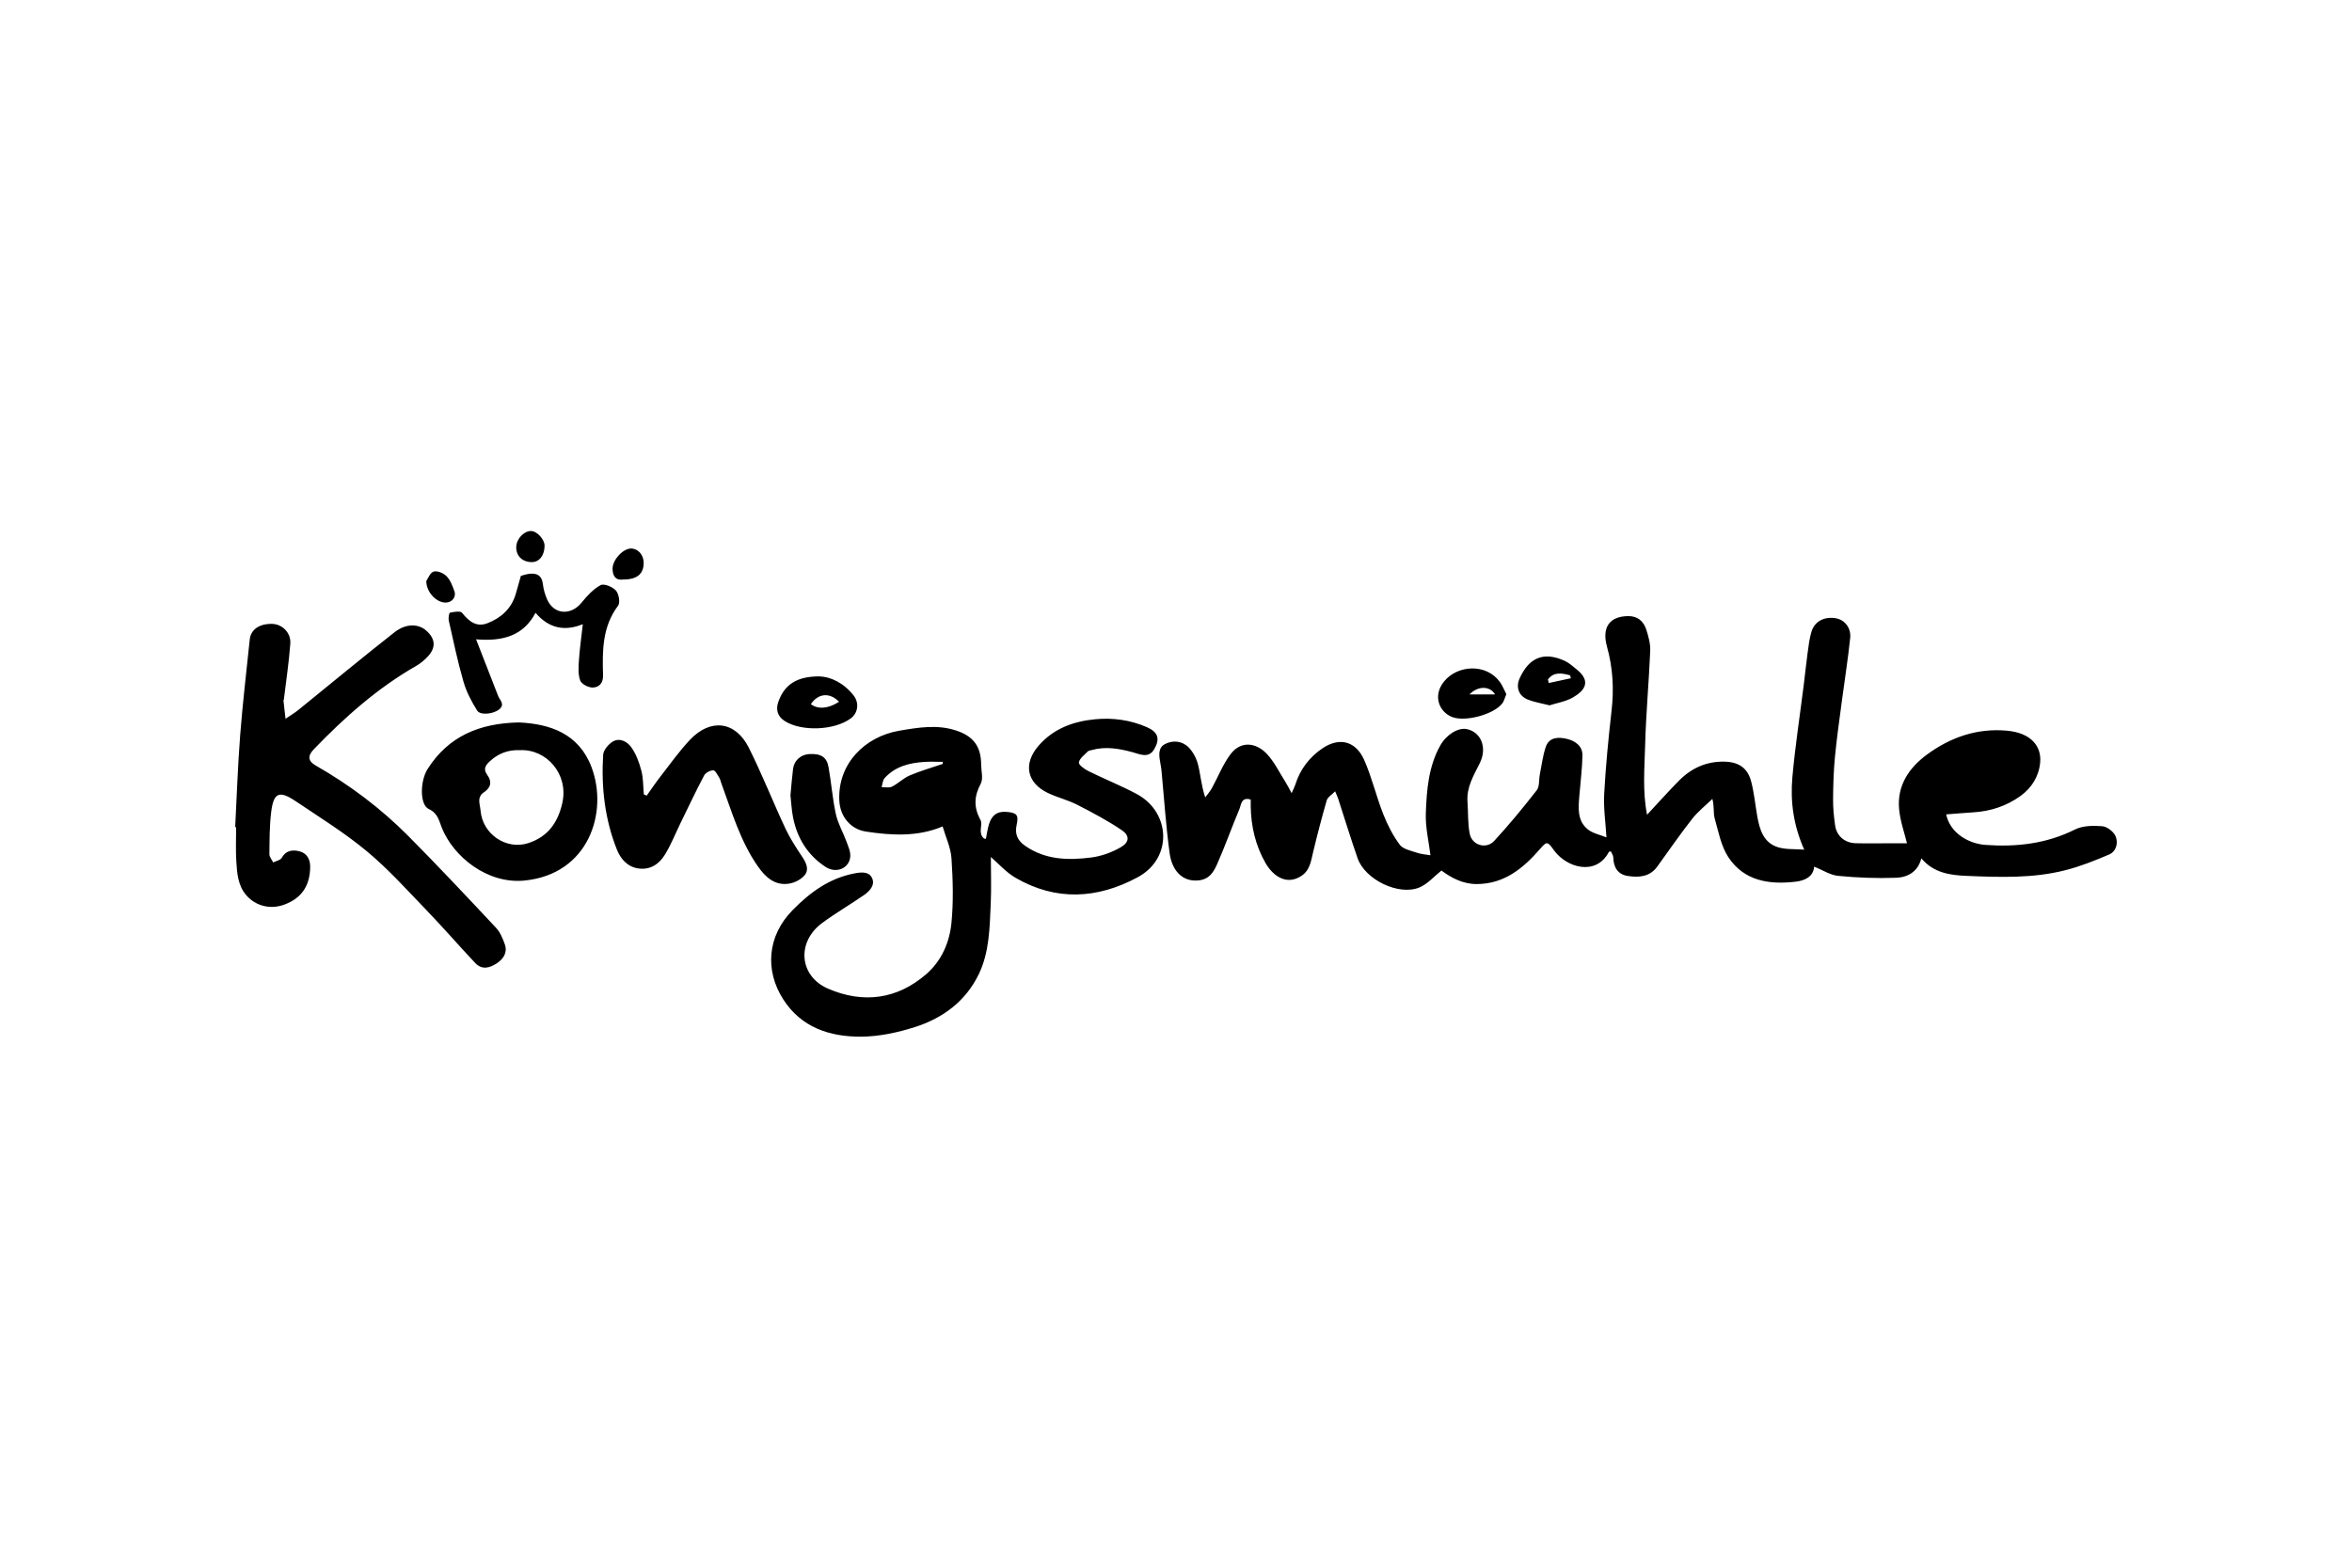 <?xml version="1.0" encoding="utf-8"?>
<!-- Generator: Adobe Illustrator 16.0.3, SVG Export Plug-In . SVG Version: 6.00 Build 0)  -->
<!DOCTYPE svg PUBLIC "-//W3C//DTD SVG 1.1//EN" "http://www.w3.org/Graphics/SVG/1.1/DTD/svg11.dtd">
<svg version="1.1" id="Ebene_1" xmlns="http://www.w3.org/2000/svg" xmlns:xlink="http://www.w3.org/1999/xlink" x="0px" y="0px"
	 width="300px" height="200px" viewBox="0 0 300 200" enable-background="new 0 0 300 200" xml:space="preserve">
<path fill-rule="evenodd" clip-rule="evenodd" d="M248.235,103.897c0.504,2.38,2.835,3.737,5.027,3.895
	c3.942,0.283,7.761-0.146,11.389-1.961c1-0.501,2.342-0.521,3.498-0.425c0.619,0.051,1.456,0.701,1.701,1.287
	c0.35,0.836,0.099,1.927-0.85,2.331c-1.81,0.772-3.66,1.51-5.563,1.995c-4.133,1.056-8.381,0.898-12.589,0.723
	c-2.058-0.086-4.214-0.357-5.778-2.243c-0.442,1.744-1.763,2.432-3.236,2.484c-2.449,0.088-4.92-0.005-7.361-0.243
	c-1.041-0.102-2.027-0.76-3.074-1.18c-0.106,1.307-1.22,1.783-2.311,1.915c-3.361,0.407-6.602-0.05-8.622-3.101
	c-0.945-1.427-1.28-3.284-1.759-4.983c-0.193-0.687-0.031-1.473-0.291-2.471c-0.867,0.843-1.84,1.603-2.578,2.546
	c-1.551,1.979-2.98,4.052-4.453,6.092c-0.96,1.329-2.363,1.406-3.762,1.194c-1.246-0.188-1.823-1.088-1.842-2.358
	c-0.004-0.26-0.2-0.516-0.307-0.77c-0.108,0.021-0.232,0.013-0.256,0.057c-1.633,3.126-5.432,2.04-7.06-0.275
	c-0.787-1.118-0.89-1.06-1.749-0.069c-2.134,2.456-4.566,4.446-8.063,4.447c-1.791,0.001-3.27-0.823-4.488-1.724
	c-0.95,0.751-1.77,1.727-2.813,2.159c-2.636,1.094-6.934-1.001-7.881-3.728c-0.876-2.516-1.655-5.065-2.48-7.599
	c-0.072-0.223-0.177-0.435-0.384-0.938c-0.444,0.455-0.951,0.737-1.066,1.134c-0.64,2.2-1.216,4.42-1.749,6.648
	c-0.283,1.186-0.408,2.372-1.629,3.097c-1.9,1.128-3.549-0.188-4.434-1.725c-1.28-2.226-1.845-4.662-1.891-7.223
	c-0.004-0.283,0-0.567,0-0.879c-1.219-0.374-1.209,0.654-1.442,1.21c-0.974,2.315-1.811,4.688-2.825,6.983
	c-0.445,1.007-0.981,1.989-2.418,2.123c-2.137,0.199-3.372-1.385-3.656-3.458c-0.481-3.506-0.707-7.047-1.043-10.573
	c-0.027-0.282-0.078-0.563-0.128-0.841c-0.166-0.928-0.387-2.011,0.562-2.518c1-0.534,2.226-0.423,3.054,0.441
	c0.559,0.582,0.986,1.405,1.182,2.193c0.321,1.293,0.406,2.646,0.909,4.166c0.283-0.388,0.611-0.751,0.842-1.169
	c0.798-1.443,1.397-3.027,2.376-4.33c1.351-1.799,3.3-1.47,4.628-0.069c0.983,1.038,1.624,2.403,2.405,3.629
	c0.229,0.358,0.414,0.744,0.771,1.395c0.242-0.553,0.385-0.811,0.471-1.086c0.604-1.95,1.804-3.508,3.447-4.624
	c2.182-1.48,4.271-0.938,5.341,1.487c0.975,2.21,1.526,4.604,2.411,6.859c0.545,1.384,1.237,2.756,2.12,3.942
	c0.427,0.574,1.428,0.76,2.201,1.024c0.562,0.192,1.178,0.227,1.718,0.321c-0.206-1.711-0.658-3.546-0.592-5.361
	c0.107-2.953,0.336-5.939,1.832-8.627c0.775-1.394,2.295-2.349,3.417-2.103c1.802,0.395,2.611,2.364,1.63,4.345
	c-0.78,1.575-1.701,3.064-1.564,4.921c0.1,1.363,0.02,2.758,0.286,4.085c0.295,1.473,2.103,2.011,3.124,0.904
	c1.907-2.063,3.696-4.242,5.423-6.46c0.372-0.478,0.259-1.326,0.392-2c0.233-1.178,0.376-2.389,0.756-3.519
	c0.438-1.299,1.673-1.278,2.696-1.034c1.028,0.245,2.02,0.888,1.987,2.14c-0.043,1.708-0.254,3.411-0.396,5.117
	c-0.131,1.565-0.292,3.193,1.096,4.302c0.631,0.505,1.534,0.67,2.361,1.009c-0.11-1.887-0.389-3.732-0.289-5.558
	c0.193-3.538,0.539-7.072,0.939-10.594c0.316-2.78,0.179-5.438-0.582-8.183c-0.676-2.436,0.301-3.882,2.725-3.896
	c1.189-0.007,1.94,0.661,2.281,1.705c0.286,0.877,0.545,1.828,0.508,2.733c-0.166,4.001-0.542,7.996-0.646,11.998
	c-0.077,2.917-0.351,5.865,0.242,8.909c1.461-1.565,2.752-3.021,4.122-4.397c1.556-1.561,3.442-2.411,5.69-2.38
	c1.826,0.025,2.994,0.757,3.461,2.505c0.385,1.439,0.516,2.945,0.777,4.418c0.306,1.727,0.779,3.427,2.677,4.003
	c0.987,0.301,2.095,0.205,3.322,0.302c-1.365-3.055-1.79-6.121-1.515-9.217c0.354-3.964,0.965-7.905,1.46-11.857
	c0.167-1.329,0.298-2.663,0.481-3.989c0.125-0.916,0.228-1.848,0.492-2.728c0.403-1.341,1.637-1.976,3.103-1.732
	c1.104,0.184,1.976,1.206,1.841,2.51c-0.281,2.707-0.715,5.398-1.068,8.098c-0.313,2.375-0.655,4.748-0.881,7.131
	c-0.17,1.792-0.222,3.6-0.234,5.4c-0.008,1.099,0.104,2.206,0.26,3.296c0.19,1.341,1.232,2.229,2.613,2.267
	c1.376,0.038,2.754,0.01,4.13,0.01c0.888,0,1.776,0,2.423,0c-0.311-1.295-0.859-2.804-1.005-4.352
	c-0.284-3.015,1.272-5.296,3.569-6.98c3-2.199,6.387-3.38,10.189-3.034c3.115,0.284,4.414,2.021,4.236,4.04
	c-0.158,1.776-1.074,3.258-2.527,4.301c-1.785,1.28-3.814,1.944-6.014,2.077C250.53,103.707,249.375,103.811,248.235,103.897z
	 M129.515,111.976c5.17,3.011,10.466,2.704,15.583-0.05c4.553-2.449,4.193-8.334-0.11-10.631c-1.999-1.067-4.117-1.909-6.15-2.916
	c-0.5-0.248-1.274-0.806-1.225-1.108c0.083-0.516,0.708-0.953,1.13-1.4c0.099-0.105,0.296-0.122,0.452-0.167
	c1.797-0.514,3.537-0.211,5.296,0.27c0.917,0.251,2.021,0.816,2.727-0.39c0.782-1.336,0.49-2.196-0.945-2.82
	c-2.098-0.914-4.332-1.22-6.583-1.004c-2.778,0.267-5.307,1.175-7.226,3.386c-1.966,2.267-1.53,4.718,1.201,6.023
	c1.204,0.576,2.537,0.888,3.722,1.493c1.942,0.991,3.878,2.025,5.685,3.237c1.024,0.687,1.004,1.527-0.073,2.162
	c-1.146,0.676-2.503,1.17-3.82,1.337c-2.942,0.374-5.869,0.313-8.466-1.522c-0.964-0.682-1.284-1.517-1.042-2.618
	c0.285-1.3,0.027-1.564-1.269-1.68c-1.264-0.111-1.926,0.493-2.26,1.585c-0.185,0.602-0.264,1.235-0.391,1.853
	c-0.107-0.021-0.203-0.011-0.253-0.055c-0.801-0.682-0.109-1.738-0.425-2.321c-0.891-1.642-0.841-3.038,0.02-4.657
	c0.341-0.643,0.059-1.619,0.053-2.444c-0.016-2.318-0.99-3.616-3.195-4.343c-2.422-0.798-4.836-0.384-7.244,0.026
	c-4.358,0.744-7.901,4.188-7.649,8.958c0.103,1.955,1.401,3.602,3.367,3.905c3.345,0.517,6.678,0.679,9.808-0.652
	c0.401,1.385,1.042,2.724,1.132,4.098c0.179,2.722,0.258,5.483-0.004,8.191c-0.241,2.49-1.262,4.859-3.201,6.544
	c-3.694,3.211-8.036,3.824-12.56,1.856c-3.662-1.593-4.027-5.931-0.742-8.361c1.728-1.278,3.599-2.363,5.369-3.588
	c0.73-0.505,1.426-1.289,0.998-2.169c-0.41-0.841-1.372-0.746-2.273-0.571c-3.187,0.62-5.624,2.412-7.846,4.669
	c-3.252,3.302-3.564,7.706-1.21,11.383c2.309,3.606,5.933,4.78,9.895,4.77c2.307-0.006,4.687-0.519,6.901-1.223
	c3.563-1.133,6.486-3.294,8.157-6.76c1.356-2.814,1.381-5.915,1.52-8.957c0.091-1.997,0.017-4.002,0.017-5.981
	C127.344,110.159,128.31,111.273,129.515,111.976z M116.038,98.927c-0.809,0.344-1.468,1.026-2.259,1.427
	c-0.362,0.185-0.882,0.058-1.33,0.072c0.121-0.389,0.132-0.876,0.379-1.151c1.338-1.49,3.141-1.942,5.048-2.071
	c0.793-0.053,1.592-0.009,2.389-0.009c-0.011,0.089-0.021,0.178-0.032,0.266C118.831,97.941,117.398,98.348,116.038,98.927z
	 M30.121,105.53c0,1.441-0.071,2.888,0.02,4.324c0.097,1.531,0.19,3.1,1.274,4.356c1.198,1.391,3.089,1.853,4.864,1.191
	c2.209-0.822,3.248-2.41,3.285-4.771c0.017-1.025-0.438-1.752-1.279-1.999c-0.832-0.245-1.777-0.216-2.344,0.807
	c-0.169,0.304-0.719,0.396-1.094,0.587c-0.17-0.349-0.489-0.698-0.485-1.044c0.022-1.8,0.008-3.613,0.229-5.395
	c0.309-2.483,1.028-2.783,3.148-1.356c3.065,2.062,6.228,4.022,9.06,6.375c2.72,2.26,5.109,4.927,7.573,7.482
	c2.132,2.212,4.143,4.541,6.251,6.776c0.864,0.916,1.869,0.625,2.776,0.011c0.837-0.567,1.354-1.371,0.99-2.401
	c-0.264-0.747-0.594-1.547-1.122-2.111c-3.691-3.939-7.384-7.882-11.189-11.711c-3.512-3.533-7.476-6.517-11.812-8.992
	c-0.984-0.562-1.054-1.227-0.239-2.071c3.926-4.073,8.122-7.813,13.066-10.639c0.559-0.319,1.078-0.758,1.512-1.236
	c1.029-1.134,0.919-2.251-0.241-3.268c-1.004-0.88-2.576-0.936-4.053,0.222c-4.131,3.241-8.168,6.603-12.252,9.903
	c-0.515,0.416-1.093,0.754-1.642,1.128c-0.087-0.78-0.176-1.56-0.26-2.34c-0.004-0.035,0.046-0.072,0.05-0.111
	c0.286-2.379,0.649-4.752,0.823-7.139c0.1-1.379-1.019-2.464-2.266-2.512c-1.635-0.063-2.774,0.698-2.908,1.981
	c-0.421,4.052-0.902,8.1-1.218,12.161c-0.305,3.921-0.434,7.855-0.64,11.784C30.041,105.526,30.081,105.528,30.121,105.53z
	 M82.121,101.341c-0.094-1.01-0.059-2.056-0.316-3.022c-0.282-1.062-0.678-2.167-1.318-3.035c-0.494-0.669-1.48-1.227-2.376-0.645
	c-0.539,0.35-1.141,1.067-1.177,1.652c-0.256,4.145,0.207,8.227,1.756,12.106c0.465,1.166,1.327,2.187,2.719,2.395
	c1.516,0.226,2.655-0.545,3.391-1.739c0.782-1.27,1.335-2.68,1.992-4.027c0.995-2.037,1.96-4.091,3.02-6.094
	c0.184-0.348,0.773-0.661,1.17-0.656c0.261,0.003,0.537,0.593,0.764,0.947c0.128,0.199,0.168,0.454,0.252,0.682
	c1.344,3.639,2.412,7.401,4.677,10.633c0.957,1.364,2.136,2.461,3.931,2.201c0.721-0.104,1.553-0.522,2.015-1.068
	c0.611-0.721,0.231-1.569-0.289-2.347c-0.785-1.174-1.564-2.372-2.161-3.646c-1.594-3.408-2.973-6.921-4.657-10.282
	c-1.702-3.398-4.886-3.793-7.511-1.011c-1.362,1.443-2.519,3.083-3.742,4.654c-0.622,0.799-1.187,1.643-1.777,2.466
	C82.363,101.449,82.242,101.395,82.121,101.341z M54.539,98.112c-0.968,1.526-1.018,4.561,0.151,5.101
	c1.167,0.539,1.299,1.479,1.666,2.393c1.494,3.718,5.821,7.191,10.522,6.734c8.25-0.804,10.73-8.755,8.571-14.471
	c-1.617-4.282-5.307-5.531-9.279-5.703C61.135,92.27,57.188,93.936,54.539,98.112z M71.725,102.442
	c-0.56,2.508-1.849,4.303-4.323,5.115c-2.82,0.927-5.846-1.137-6.101-4.112c-0.041-0.479-0.2-0.96-0.168-1.432
	c0.02-0.296,0.22-0.687,0.463-0.843c0.984-0.631,1.239-1.364,0.529-2.353c-0.431-0.601-0.308-1.055,0.238-1.587
	c1.129-1.101,2.436-1.597,3.986-1.528C69.721,95.562,72.548,98.757,71.725,102.442z M65.776,75.809
	c-0.556,1.866-1.893,3.039-3.616,3.705c-1.388,0.536-2.36-0.25-3.225-1.335c-0.211-0.265-1.031-0.124-1.537-0.015
	c-0.125,0.027-0.228,0.688-0.154,1.015c0.588,2.607,1.134,5.229,1.875,7.794c0.373,1.29,1.022,2.535,1.744,3.677
	c0.414,0.655,2.093,0.433,2.802-0.145c0.799-0.651,0.085-1.169-0.126-1.718c-0.896-2.327-1.81-4.647-2.816-7.225
	c3.46,0.295,6.056-0.48,7.582-3.383c1.709,1.997,3.716,2.392,6.033,1.454c-0.179,1.602-0.391,3.082-0.493,4.568
	c-0.06,0.875-0.128,1.827,0.16,2.616c0.165,0.452,1.036,0.902,1.584,0.897c0.804-0.007,1.362-0.552,1.332-1.555
	c-0.095-3.111-0.113-6.197,1.921-8.894c0.291-0.386,0.091-1.514-0.286-1.933c-0.425-0.471-1.52-0.917-1.95-0.684
	c-0.941,0.51-1.734,1.385-2.431,2.239c-1.367,1.676-3.526,1.53-4.385-0.41c-0.276-0.622-0.469-1.309-0.548-1.983
	c-0.125-1.057-0.731-1.388-1.67-1.297c-0.431,0.042-0.85,0.199-1.132,0.269C66.193,74.336,65.995,75.076,65.776,75.809z
	 M101.153,104.271c0.522,2.665,1.877,4.841,4.157,6.331c1.367,0.892,3.037,0.161,3.144-1.336c0.046-0.633-0.269-1.311-0.5-1.939
	c-0.428-1.164-1.08-2.271-1.34-3.468c-0.43-1.973-0.575-4.006-0.933-5.998c-0.233-1.297-0.991-1.741-2.46-1.66
	c-1.064,0.059-1.929,0.811-2.064,1.87c-0.139,1.09-0.218,2.188-0.334,3.404C100.92,102.338,100.967,103.318,101.153,104.271z
	 M99.284,89.517c-0.357,0.996-0.122,1.865,0.793,2.459c2.139,1.386,6.368,1.213,8.441-0.326c0.927-0.688,1.101-1.979,0.362-2.923
	c-1.258-1.608-2.932-2.393-4.354-2.436C101.609,86.286,100.064,87.343,99.284,89.517z M103.427,89.833
	c0.93-1.398,2.42-1.525,3.59-0.306C105.691,90.412,104.323,90.528,103.427,89.833z M191.307,86.996
	c-1.748-2.39-5.396-2.173-7.113-0.059c-1.5,1.847-0.609,3.926,1.064,4.552c1.664,0.622,5.259-0.336,6.355-1.742
	c0.23-0.295,0.314-0.706,0.52-1.188C191.858,88.03,191.65,87.464,191.307,86.996z M190.694,88.591c-1.047,0-2.064,0-3.261,0
	C188.557,87.446,190.072,87.515,190.694,88.591z M200.615,88.984c1.425-0.82,2.469-2.014,0.46-3.609
	c-0.476-0.377-0.938-0.812-1.479-1.06c-2.676-1.226-4.559-0.443-5.76,2.219c-0.527,1.166-0.105,2.259,1.046,2.718
	c0.814,0.325,1.704,0.461,2.762,0.733C198.588,89.681,199.703,89.509,200.615,88.984z M200.278,86.158
	c0.027,0.124,0.055,0.247,0.081,0.371c-0.938,0.203-1.876,0.406-2.814,0.608c-0.034-0.153-0.068-0.307-0.103-0.46
	C198.198,85.67,199.229,85.875,200.278,86.158z M82.101,71.76c-0.014-0.979-0.727-1.775-1.598-1.783
	c-1.016-0.01-2.365,1.417-2.369,2.558c-0.004,0.979,0.423,1.555,1.409,1.394C81.287,73.924,82.122,73.188,82.101,71.76z
	 M69.461,69.633c0.008-0.818-0.97-1.885-1.73-1.887c-0.92-0.003-1.853,1.002-1.883,2.032c-0.033,1.142,0.776,1.929,1.986,1.935
	C68.783,71.716,69.448,70.865,69.461,69.633z M56.87,76.874c0.794-0.02,1.355-0.709,1.085-1.462c-0.243-0.676-0.517-1.414-1-1.906
	c-0.383-0.391-1.195-0.732-1.648-0.583c-0.469,0.155-0.735,0.927-0.937,1.212C54.404,75.632,55.715,76.901,56.87,76.874z"/>
</svg>
